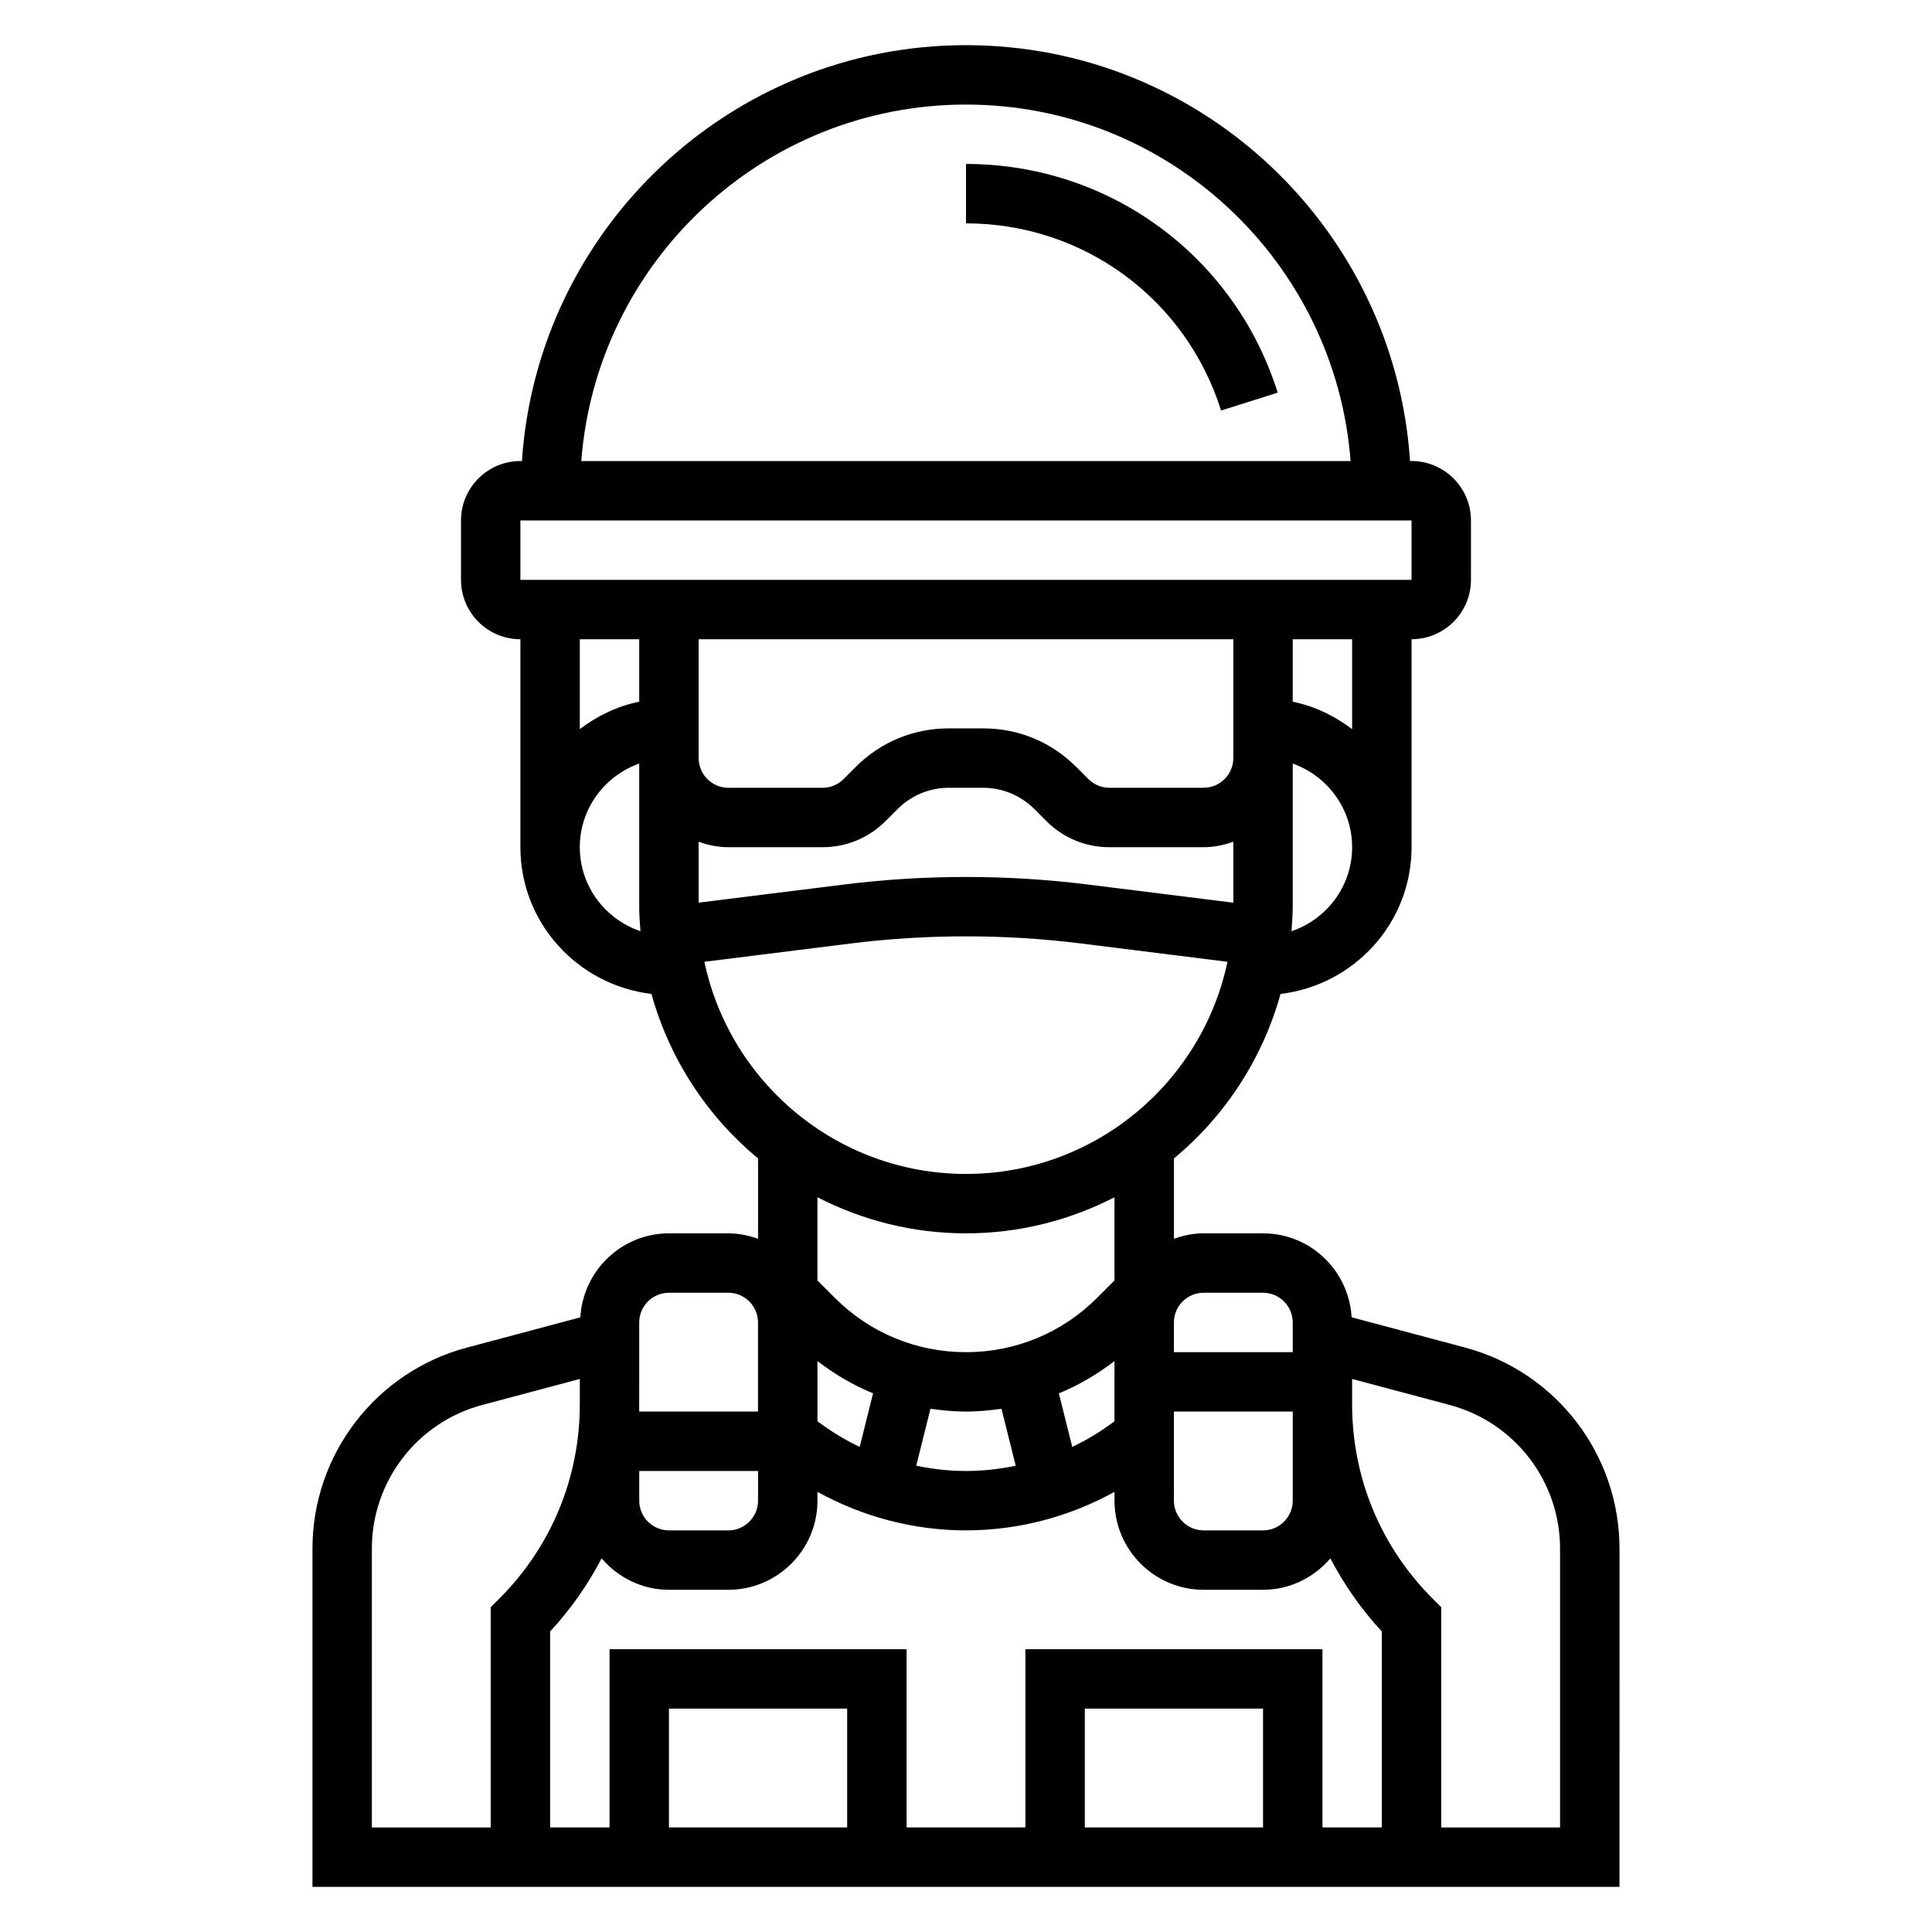 <?xml version="1.0" encoding="UTF-8"?>
<!-- Uploaded to: SVG Repo, www.svgrepo.com, Generator: SVG Repo Mixer Tools -->
<svg fill="#000000" width="800px" height="800px" version="1.1" viewBox="144 144 512 512" xmlns="http://www.w3.org/2000/svg">
 <g>
  <path d="m532.28 501.12-30.078-8.023c-0.727-12.371-10.93-22.25-23.484-22.25h-15.742c-2.769 0-5.398 0.566-7.871 1.449v-21.301c13.469-11.141 23.441-26.301 28.254-43.594 19.496-2.328 34.719-18.777 34.719-38.891v-55.105c8.684 0 15.742-7.062 15.742-15.742v-15.742c0-8.684-7.062-15.742-15.742-15.742h-0.402c-4.074-61.445-55.227-110.21-117.68-110.21s-113.6 48.77-117.68 110.21h-0.402c-8.684 0-15.742 7.062-15.742 15.742v15.742c0 8.684 7.062 15.742 15.742 15.742v55.105c0 20.113 15.223 36.566 34.723 38.887 4.809 17.293 14.785 32.457 28.254 43.594v21.301c-2.473-0.875-5.102-1.441-7.871-1.441h-15.742c-12.555 0-22.758 9.879-23.48 22.254l-30.078 8.023c-24.086 6.422-40.91 28.312-40.91 53.242v89.664h346.37l0.004-89.664c0-24.93-16.824-46.82-40.902-53.246zm-22.074 127.17h-15.742v-47.23l-78.723-0.004v47.23h-31.488v-47.23h-78.719v47.23h-15.742v-51.934c5.473-5.887 10.012-12.414 13.641-19.375 4.328 5.059 10.68 8.336 17.844 8.336h15.742c13.02 0 23.617-10.598 23.617-23.617v-2.34c11.992 6.621 25.531 10.211 39.363 10.211 13.84 0 27.371-3.59 39.359-10.211v2.34c0 13.02 10.598 23.617 23.617 23.617h15.742c7.164 0 13.516-3.273 17.848-8.328 3.629 6.957 8.172 13.484 13.641 19.375zm-31.488 0h-47.23v-31.488h47.23zm-110.21 0h-47.23v-31.488h47.23zm86.59-110.21h31.488v23.617c0 4.336-3.535 7.871-7.871 7.871h-15.742c-4.336 0-7.871-3.535-7.871-7.871zm-15.742 2.566c-3.519 2.637-7.25 4.93-11.195 6.801l-3.551-14.191c5.25-2.148 10.18-5.055 14.738-8.551v15.941zm-29.953-3.312 3.777 15.098c-4.32 0.883-8.73 1.395-13.184 1.395-4.457 0-8.863-0.512-13.188-1.395l3.777-15.098c3.094 0.441 6.227 0.746 9.41 0.746 3.18 0 6.312-0.305 9.406-0.746zm-37.574 10.113c-3.938-1.867-7.676-4.164-11.195-6.801v-15.949c4.559 3.504 9.492 6.398 14.738 8.551zm-58.426 6.379h31.488v7.871c0 4.336-3.535 7.871-7.871 7.871h-15.742c-4.336 0-7.871-3.535-7.871-7.871zm149.57-47.234h15.742c4.336 0 7.871 3.535 7.871 7.871v7.871h-31.488v-7.871c0-4.336 3.535-7.871 7.875-7.871zm7.871-173.18v31.484c0 4.336-3.535 7.871-7.871 7.871h-24.961c-2.102 0-4.086-0.82-5.574-2.305l-3.258-3.258c-6.562-6.562-15.289-10.176-24.57-10.176h-9.227c-9.281 0-18.012 3.613-24.57 10.18l-3.258 3.258c-1.488 1.488-3.473 2.305-5.574 2.305h-24.961c-4.336 0-7.871-3.535-7.871-7.871v-31.484zm-141.7 53.656c2.473 0.883 5.102 1.449 7.875 1.449h24.961c6.305 0 12.242-2.457 16.703-6.918l3.258-3.258c3.539-3.539 8.441-5.57 13.441-5.57h9.227c5 0 9.902 2.031 13.438 5.566l3.258 3.258c4.453 4.465 10.391 6.922 16.703 6.922h24.965c2.769 0 5.398-0.566 7.871-1.449v16.152l-38.512-4.809c-21.402-2.676-43.281-2.676-64.684 0l-38.504 4.801zm157.11 23.719c0.164-2.164 0.328-4.324 0.328-6.527v-37.91c9.141 3.258 15.742 11.918 15.742 22.168 0.004 10.367-6.758 19.105-16.07 22.27zm16.074-53.555c-4.598-3.481-9.895-6.086-15.742-7.273l-0.004-0.805v-15.742h15.742zm-102.34-165.52c53.773 0 97.898 41.715 101.93 94.465h-203.87c4.039-52.754 48.164-94.465 101.94-94.465zm-118.08 110.21h236.16l0.008 15.742-236.17 0.004zm31.488 31.488v16.539c-5.848 1.195-11.148 3.793-15.742 7.273v-23.812zm-15.742 55.105c0-10.25 6.606-18.91 15.742-22.168v37.91c0 2.203 0.164 4.359 0.332 6.527-9.312-3.164-16.074-11.902-16.074-22.27zm33.02 30.367 38.918-4.863c20.113-2.504 40.668-2.504 60.781 0l38.918 4.863c-6.75 32.074-35.254 56.223-69.301 56.223s-62.551-24.148-69.316-56.223zm69.316 71.969c14.176 0 27.535-3.496 39.359-9.555v22.043l-4.613 4.613c-9.281 9.277-21.625 14.387-34.746 14.387s-25.465-5.109-34.746-14.391l-4.617-4.613v-22.043c11.824 6.062 25.184 9.559 39.363 9.559zm-86.594 23.613c0-4.336 3.535-7.871 7.871-7.871h15.742c4.336 0 7.871 3.535 7.871 7.871v23.617h-31.488v-1.914l0.004-5.957zm-70.848 59.906c0-17.805 12.012-33.449 29.223-38.031l25.883-6.902v6.734c0 19.438-7.566 37.707-21.309 51.453l-2.309 2.305v58.363h-31.488zm314.88 73.922h-31.488v-58.363l-2.305-2.305c-13.746-13.75-21.309-32.02-21.309-51.457v-6.727l25.883 6.902c17.207 4.582 29.219 20.223 29.219 38.027z"/>
  <path d="m400 187.45v15.742c31.078 0 58.246 19.934 67.598 49.602l15.012-4.738c-11.426-36.25-44.621-60.605-82.609-60.605z"/>
 </g>
</svg>